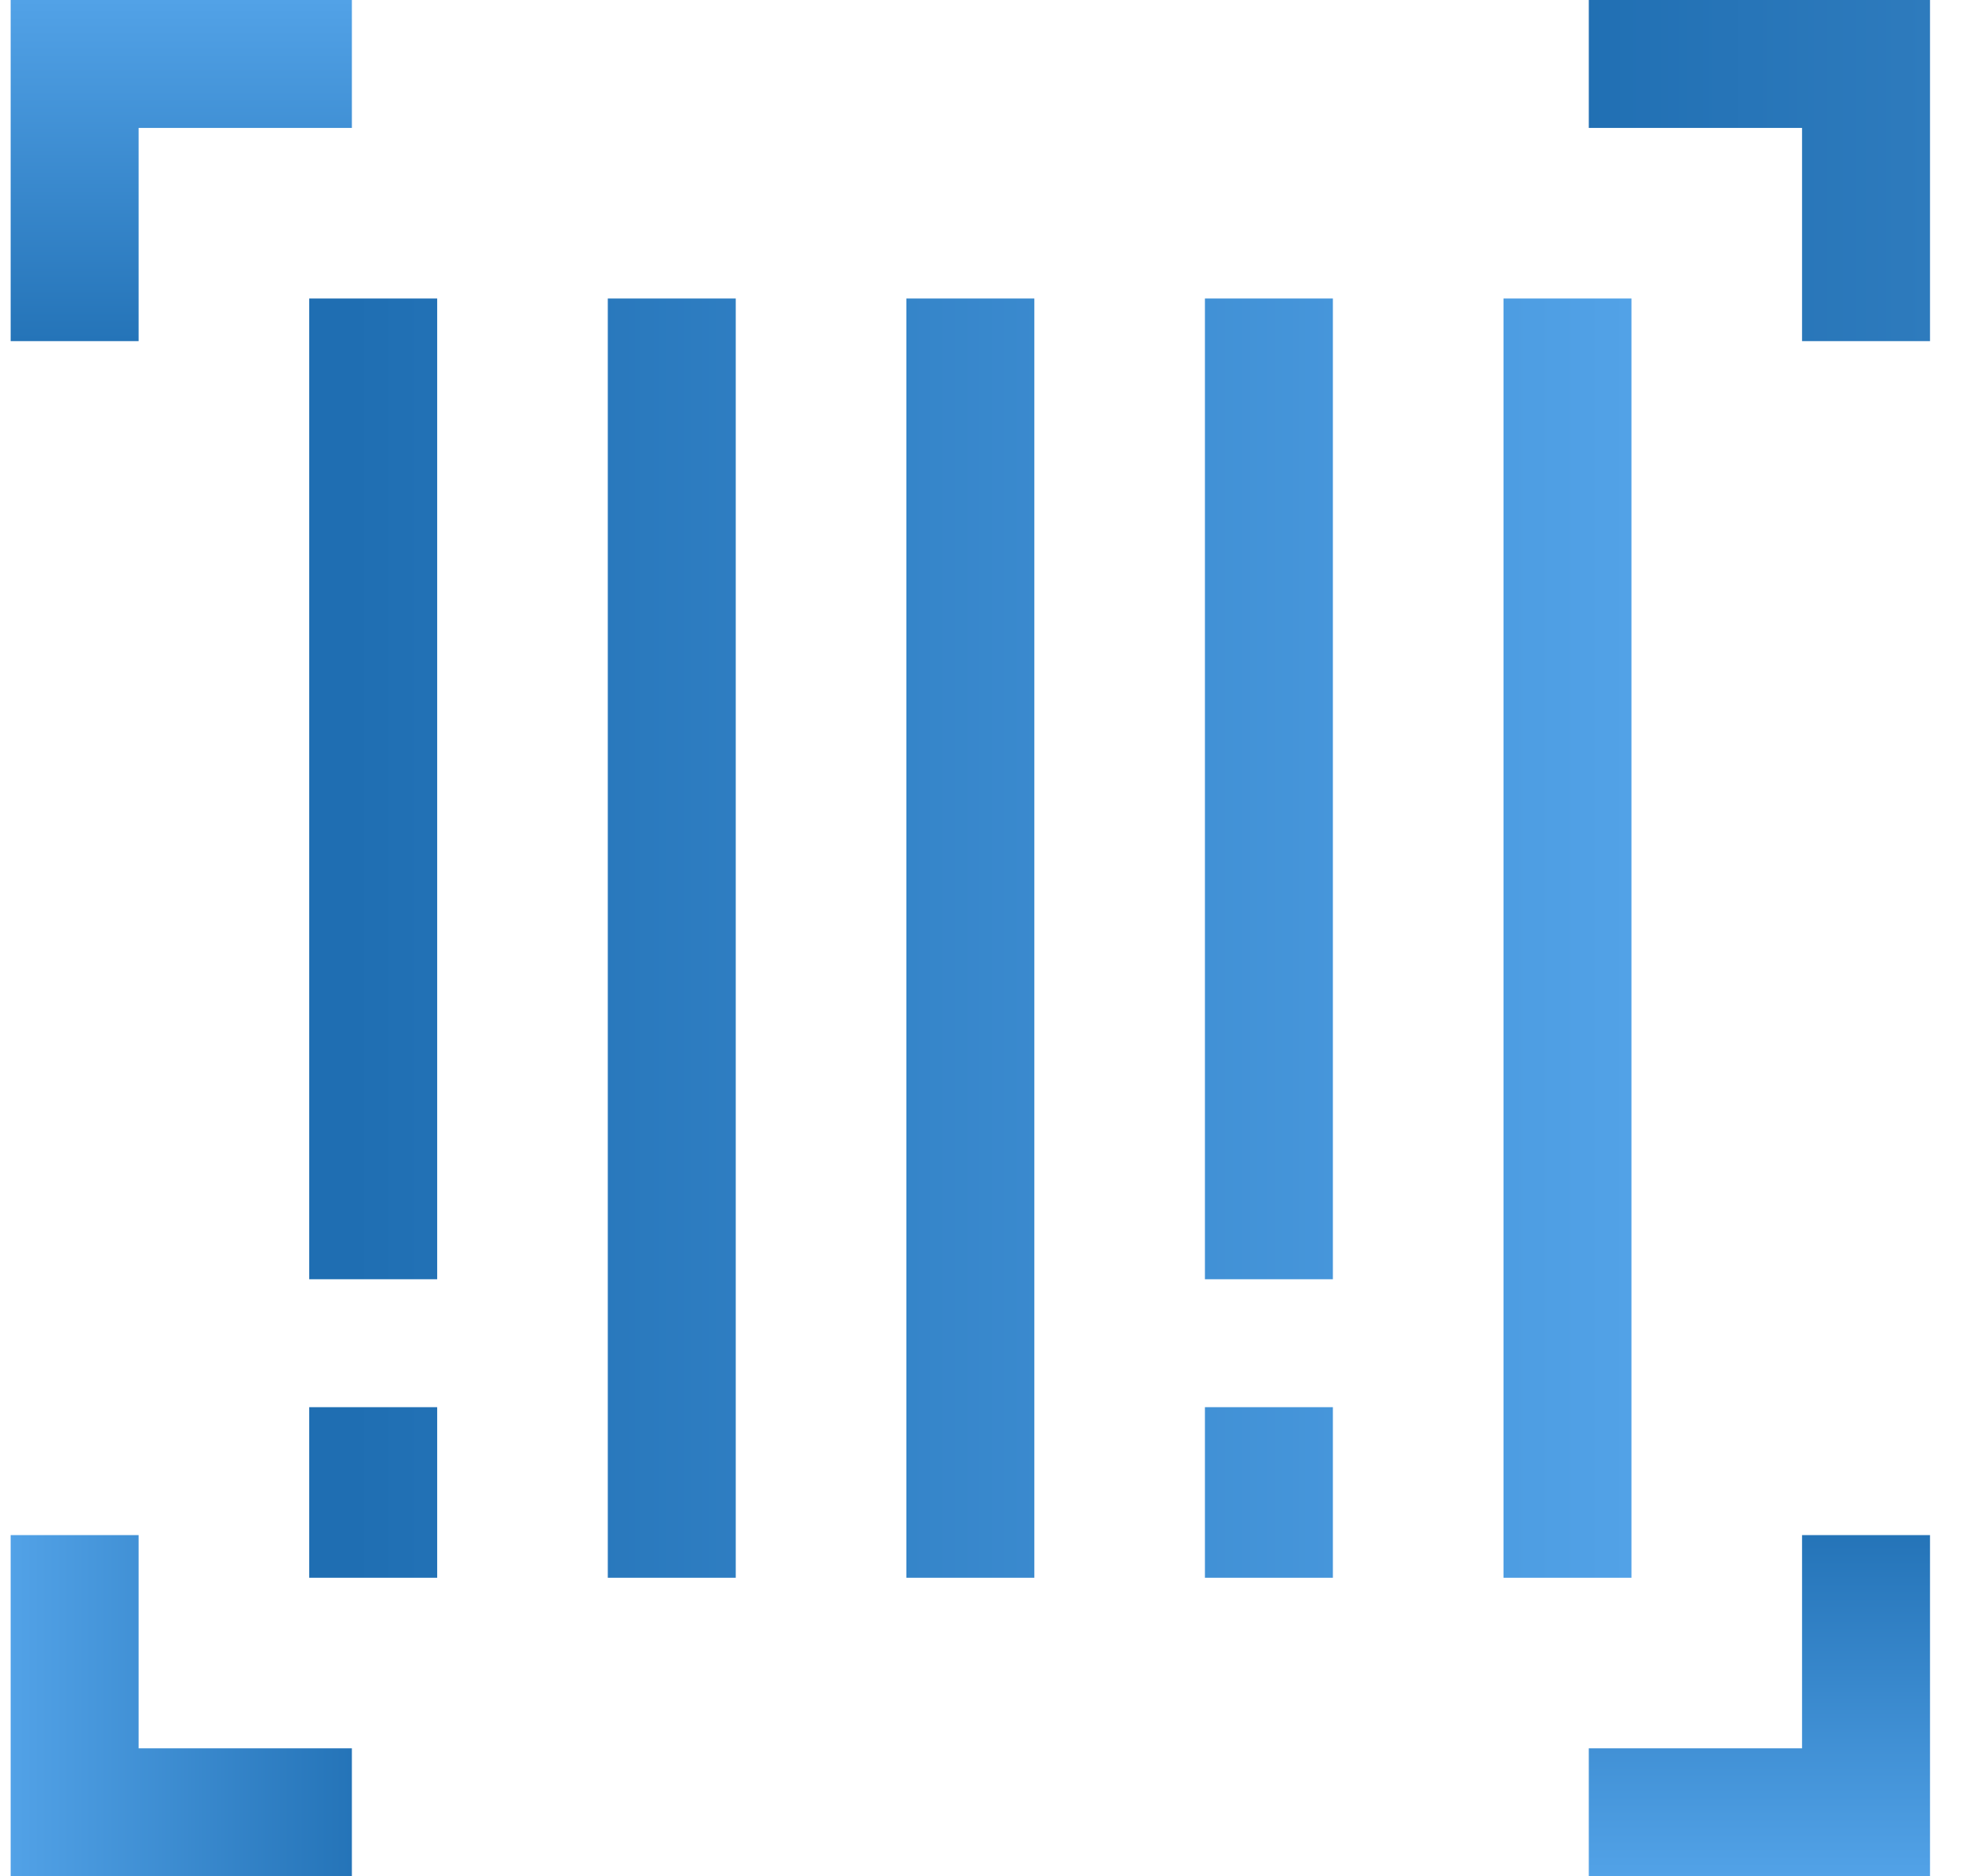 <svg width="46" height="44" viewBox="0 0 46 44" fill="none" xmlns="http://www.w3.org/2000/svg">
<path d="M37.25 0V3H42.25V8H45.25V0H37.25Z" fill="url(#paint0_linear_734_46863)"/>
<path d="M0.25 8L3.25 8L3.25 3L8.25 3L8.25 -3.49691e-07L0.25 0L0.25 8Z" fill="url(#paint1_linear_734_46863)"/>
<path d="M8.25 44L8.25 41L3.25 41L3.25 36L0.25 36L0.25 44L8.25 44Z" fill="url(#paint2_linear_734_46863)"/>
<path d="M45.25 36L42.25 36L42.25 41L37.25 41L37.25 44L45.25 44L45.25 36Z" fill="url(#paint3_linear_734_46863)"/>
<path fill-rule="evenodd" clip-rule="evenodd" d="M7.25 7H10.25V30H7.25V7ZM14.25 7H17.25V37H14.25V7ZM24.25 7H21.25V37H24.25V7ZM28.25 7H31.25V30H28.25V7ZM38.25 7H35.25V37H38.25V7ZM7.25 33H10.25V37H7.25V33ZM31.25 33H28.25V37H31.25V33Z" fill="url(#paint4_linear_734_46863)"/>
<defs>
<linearGradient id="paint0_linear_734_46863" x1="36.25" y1="4.5" x2="45.25" y2="4.5" gradientUnits="userSpaceOnUse">
<stop stop-color="#1F6EB2"/>
<stop offset="1" stop-color="#2E7BBD"/>
</linearGradient>
<linearGradient id="paint1_linear_734_46863" x1="4.75" y1="9" x2="4.75" y2="0" gradientUnits="userSpaceOnUse">
<stop stop-color="#1F6EB2"/>
<stop offset="1" stop-color="#52A2E7"/>
</linearGradient>
<linearGradient id="paint2_linear_734_46863" x1="9.25" y1="39.5" x2="0.25" y2="39.5" gradientUnits="userSpaceOnUse">
<stop stop-color="#1F6EB2"/>
<stop offset="1" stop-color="#52A2E7"/>
</linearGradient>
<linearGradient id="paint3_linear_734_46863" x1="40.75" y1="35" x2="40.75" y2="44" gradientUnits="userSpaceOnUse">
<stop stop-color="#1F6EB2"/>
<stop offset="1" stop-color="#52A2E7"/>
</linearGradient>
<linearGradient id="paint4_linear_734_46863" x1="8.25" y1="21.999" x2="38.249" y2="21.999" gradientUnits="userSpaceOnUse">
<stop stop-color="#1F6EB2"/>
<stop offset="1" stop-color="#52A2E7"/>
</linearGradient>
</defs>
</svg>

